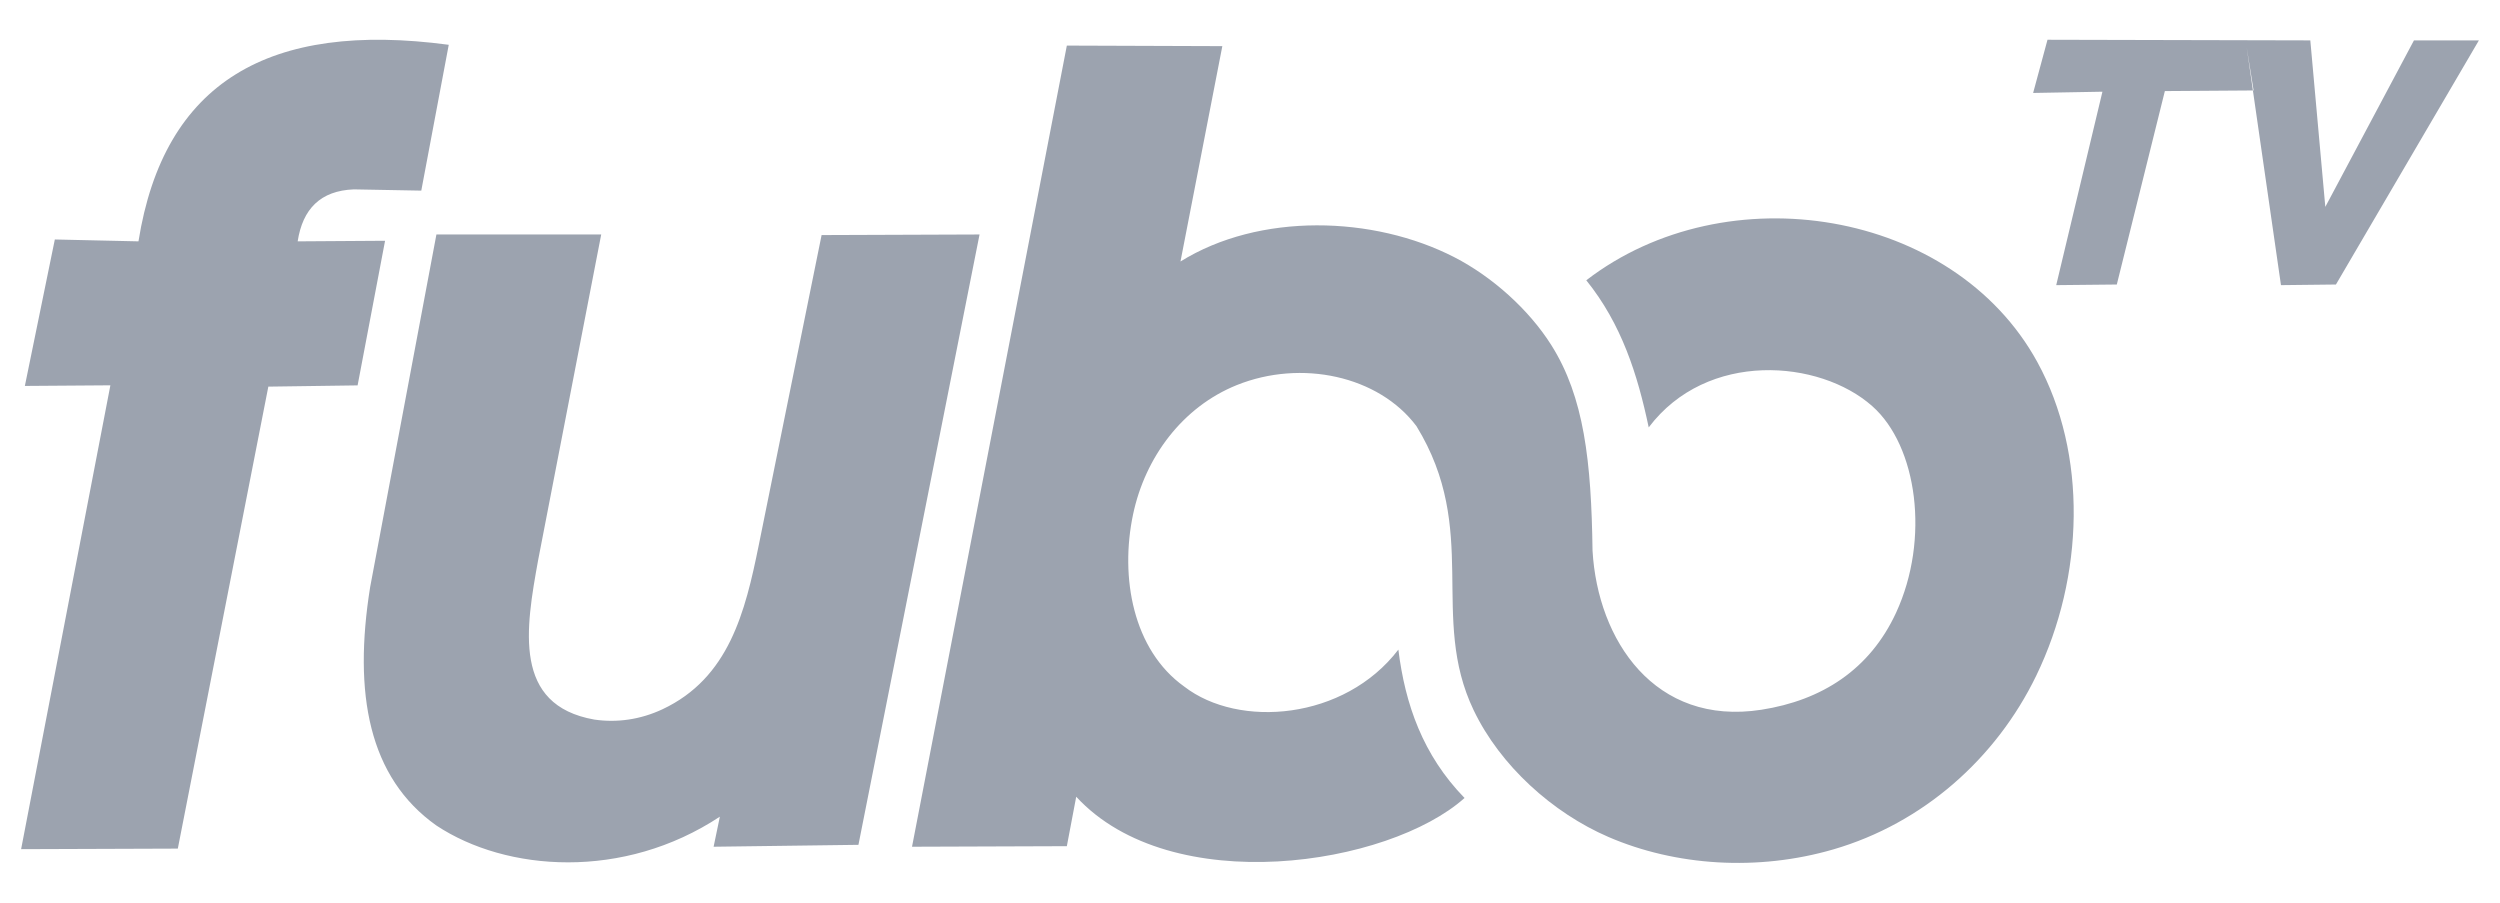 <svg width="72" height="26" viewBox="0 0 72 26" fill="none" xmlns="http://www.w3.org/2000/svg">
<path fill-rule="evenodd" clip-rule="evenodd" d="M62.348 2.623L60.964 8.194L59.219 8.212L60.55 2.641L58.554 2.677L58.968 1.145L66.537 1.163L66.969 5.958L69.522 1.163H71.392L67.275 8.194L65.692 8.212L64.704 1.361L64.904 2.605L62.348 2.623Z" fill="#9CA3AF"/>
<path fill-rule="evenodd" clip-rule="evenodd" d="M0.716 11.115L1.579 6.897L3.988 6.951C4.719 2.359 7.752 0.599 12.924 1.29L12.133 5.49L10.191 5.454C9.23 5.491 8.716 6.018 8.573 6.951L11.09 6.934L10.299 11.099L7.728 11.135L5.121 24.44L0.608 24.456L3.179 11.097L0.716 11.115ZM12.569 6.752H17.315L15.499 16.127C15.14 18.11 14.762 20.309 17.117 20.724C17.771 20.819 18.443 20.725 19.079 20.427C20.996 19.526 21.463 17.62 21.851 15.707L23.662 6.77L28.211 6.753L24.723 24.331L20.552 24.386L20.732 23.52C17.957 25.354 14.583 25.109 12.57 23.776C10.615 22.394 10.17 19.973 10.66 16.909L12.569 6.752ZM26.266 24.386L30.725 24.37L30.995 22.946C33.734 25.914 39.997 24.935 42.179 22.982C40.977 21.747 40.467 20.28 40.273 18.709C38.721 20.74 35.676 20.987 34.106 19.773C32.631 18.722 32.249 16.627 32.633 14.812C32.979 13.173 34.053 11.721 35.621 11.09C37.477 10.344 39.702 10.821 40.794 12.273C42.633 15.272 41.155 17.767 42.441 20.453C43.206 22.052 44.716 23.41 46.322 24.104C48.255 24.939 50.617 25.099 52.803 24.462C55.37 23.714 57.48 21.861 58.644 19.459C60.028 16.602 60.126 13.074 58.673 10.423C56.267 6.033 49.727 4.961 45.685 8.072C46.702 9.335 47.161 10.781 47.483 12.309C49.161 10.085 52.404 10.35 53.92 11.696C55.221 12.845 55.584 15.53 54.608 17.644C53.851 19.283 52.471 20.17 50.726 20.441C47.655 20.917 46.014 18.438 45.865 15.86C45.83 13.287 45.623 11.434 44.676 9.936C44.025 8.906 42.97 7.967 41.891 7.411C39.554 6.207 36.268 6.119 33.998 7.531L35.203 1.329L30.725 1.313L26.266 24.386Z" fill="#9CA3AF"/>
</svg>
